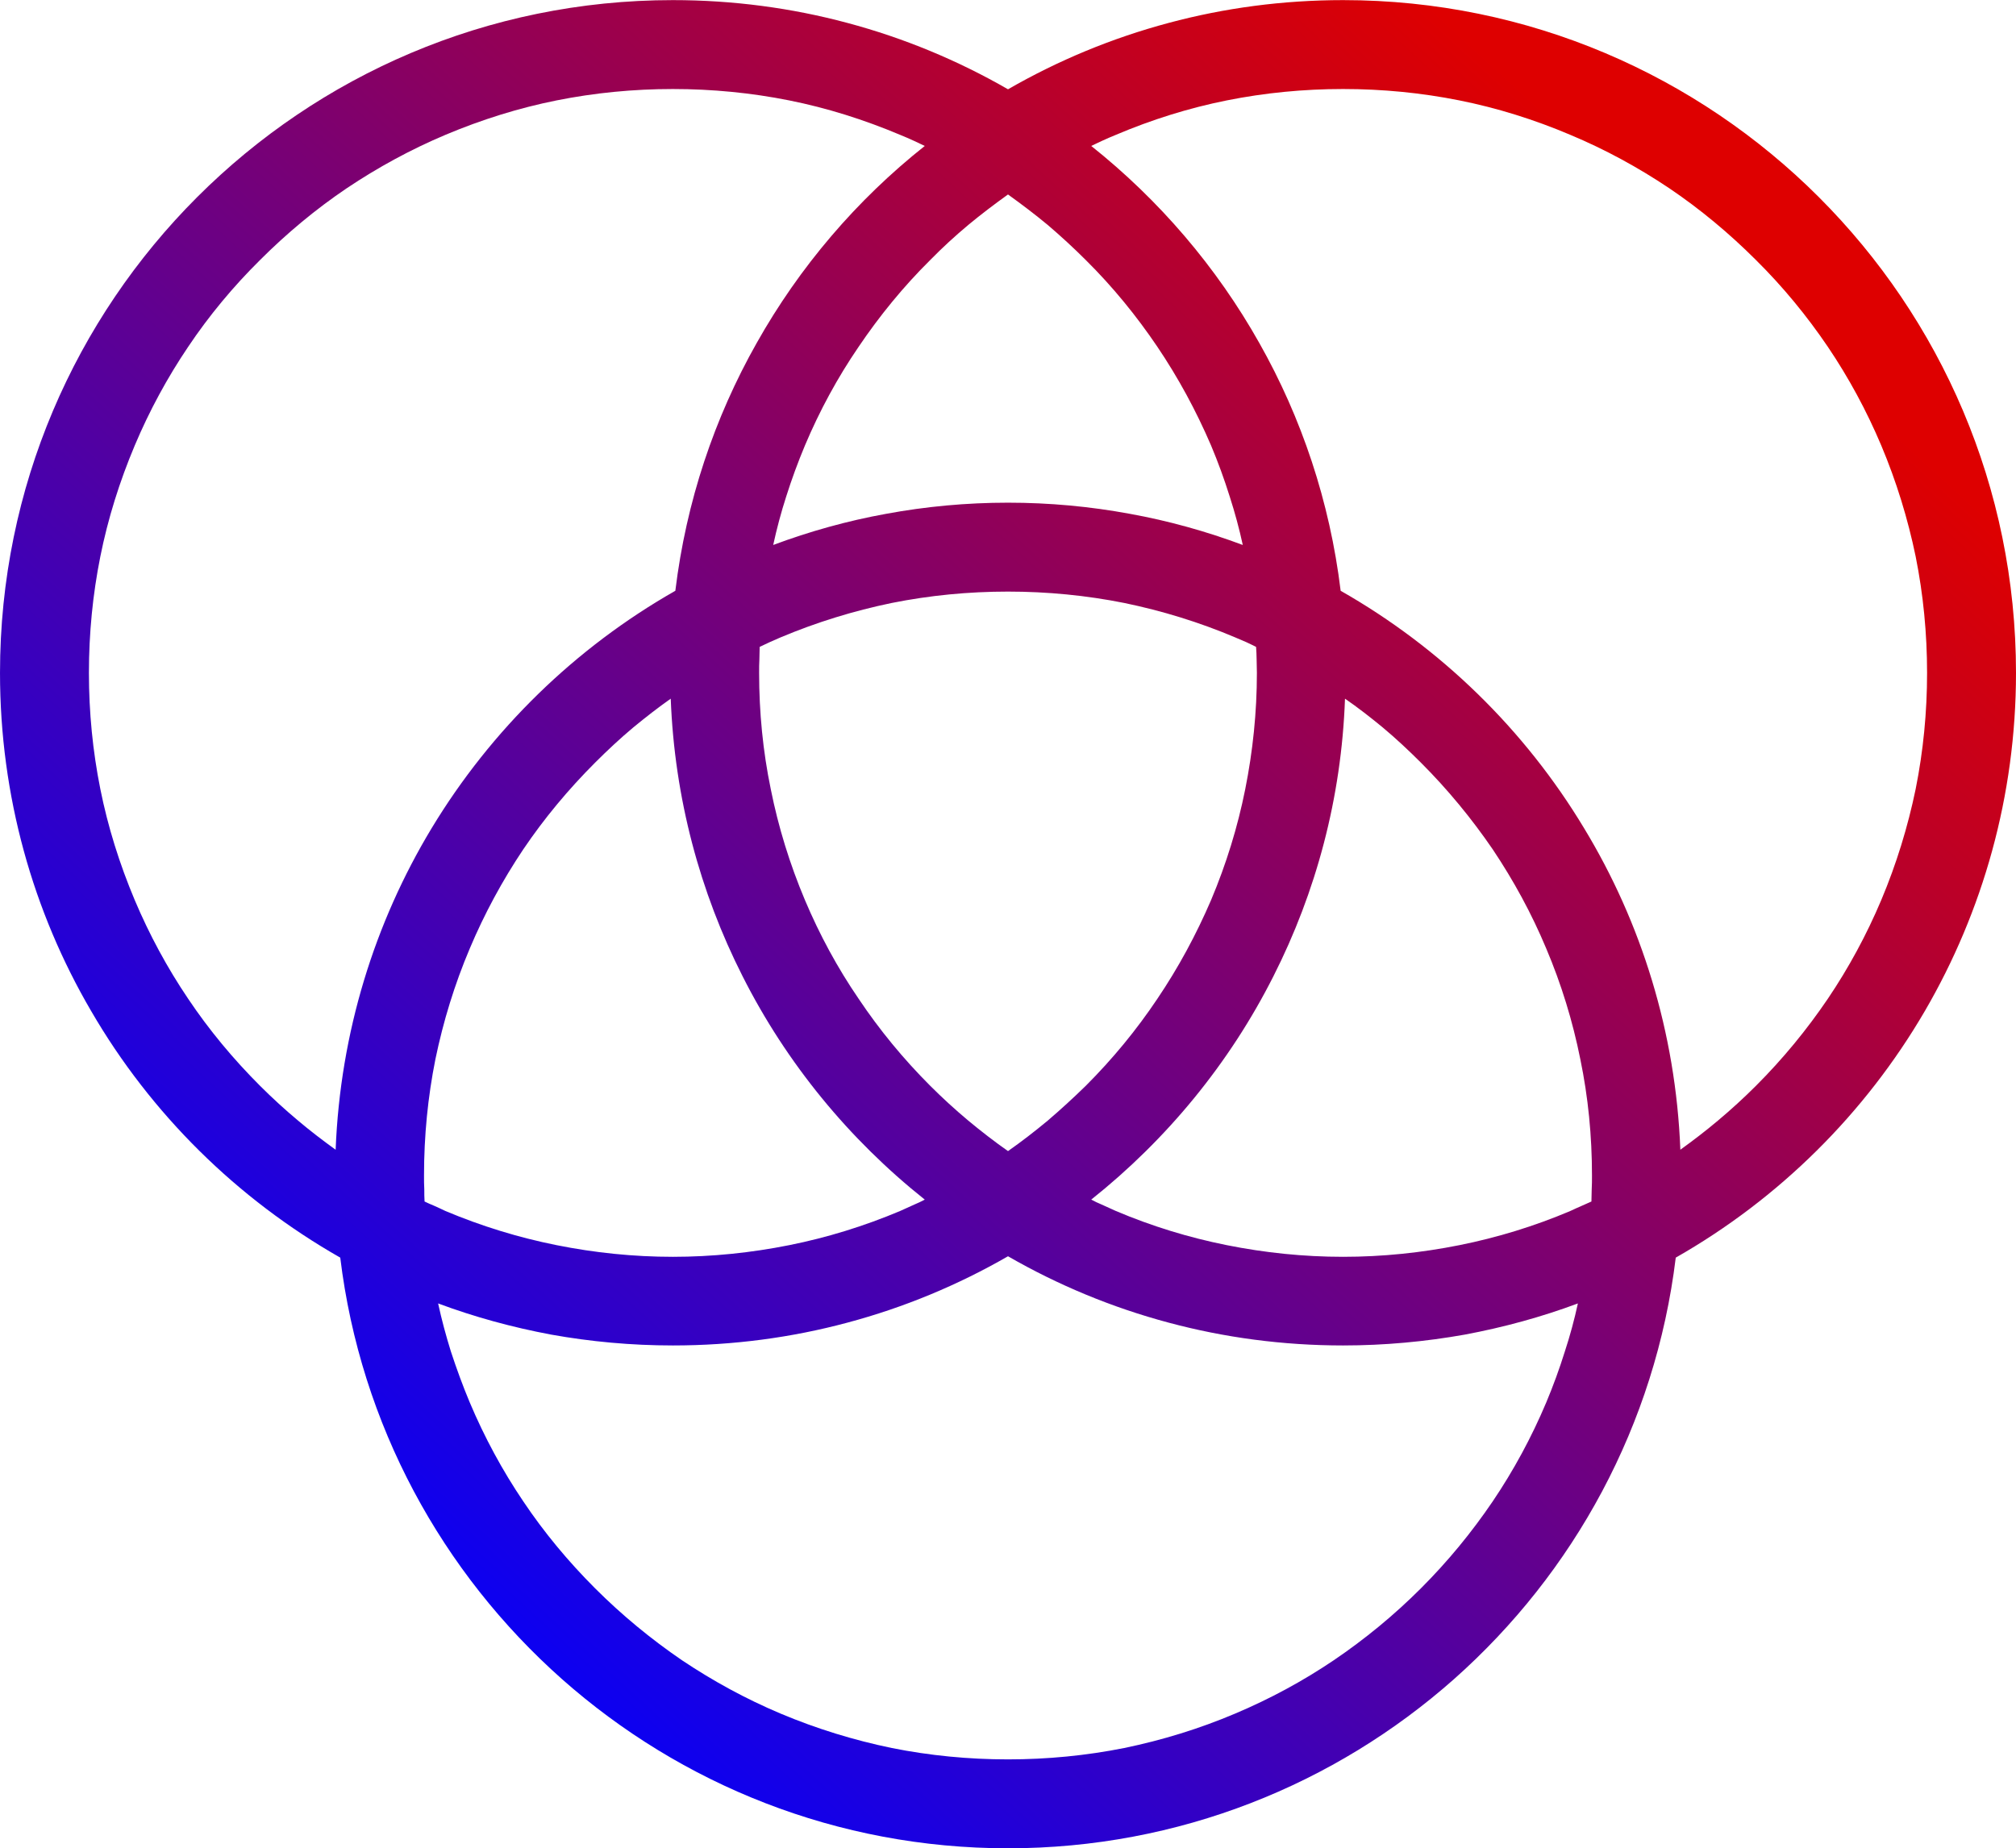 <?xml version="1.0" encoding="UTF-8"?>
<!DOCTYPE svg PUBLIC "-//W3C//DTD SVG 1.1//EN" "http://www.w3.org/Graphics/SVG/1.1/DTD/svg11.dtd">
<!-- Creator: CorelDRAW -->
<svg xmlns="http://www.w3.org/2000/svg" xml:space="preserve" width="1000px" height="917px" version="1.1" style="shape-rendering:geometricPrecision; text-rendering:geometricPrecision; image-rendering:optimizeQuality; fill-rule:evenodd; clip-rule:evenodd"
viewBox="0 0 74.36 68.18"
 xmlns:xlink="http://www.w3.org/1999/xlink"
 xmlns:xodm="http://www.corel.com/coreldraw/odm/2003">
 <defs>
  <style type="text/css">
   <![CDATA[
    .fil0 {fill:url(#id0);fill-rule:nonzero}
   ]]>
  </style>
  <linearGradient id="id0" gradientUnits="userSpaceOnUse" x1="13.17" y1="60.28" x2="61.19" y2="7.9">
   <stop offset="0" style="stop-opacity:1; stop-color:blue"/>
   <stop offset="1" style="stop-opacity:1; stop-color:#DE0000"/>
  </linearGradient>
 </defs>
 <g id="Слой_x0020_1">
  <path class="fil0" d="M67.09 7.27c4.49,4.49 7.27,10.69 7.27,17.55 0,4.54 -1.23,8.81 -3.36,12.47 -2.21,3.79 -5.38,6.93 -9.19,9.1 -0.75,6.17 -3.76,11.63 -8.18,15.55 -4.38,3.88 -10.14,6.24 -16.45,6.24 -6.31,0 -12.07,-2.36 -16.45,-6.24 -4.42,-3.92 -7.43,-9.38 -8.18,-15.55 -3.81,-2.17 -6.99,-5.31 -9.19,-9.1 -2.14,-3.66 -3.36,-7.93 -3.36,-12.47 0,-6.86 2.78,-13.06 7.27,-17.55 4.49,-4.49 10.69,-7.27 17.55,-7.27 2.22,0 4.38,0.29 6.43,0.84 2.1,0.56 4.09,1.39 5.93,2.45 1.84,-1.06 3.83,-1.89 5.93,-2.45 2.05,-0.55 4.21,-0.84 6.43,-0.84 6.85,0 13.06,2.78 17.55,7.27zm-46.76 41.96c-1.44,-0.27 -2.83,-0.65 -4.17,-1.15 0.13,0.6 0.29,1.19 0.47,1.77 0.21,0.64 0.44,1.27 0.7,1.89 0.54,1.28 1.2,2.5 1.97,3.64 0.77,1.15 1.66,2.22 2.65,3.21 0.99,0.99 2.06,1.87 3.2,2.65 1.15,0.77 2.36,1.43 3.64,1.97 1.33,0.56 2.7,0.98 4.1,1.27 1.4,0.28 2.83,0.42 4.29,0.42 1.45,0 2.89,-0.14 4.29,-0.42 1.4,-0.29 2.77,-0.71 4.09,-1.27 1.28,-0.54 2.5,-1.2 3.64,-1.97 1.15,-0.78 2.22,-1.66 3.21,-2.65 0.99,-0.99 1.87,-2.06 2.65,-3.21 0.77,-1.14 1.43,-2.36 1.97,-3.64 0.26,-0.62 0.49,-1.25 0.69,-1.89 0.19,-0.58 0.35,-1.17 0.48,-1.77 -1.34,0.5 -2.73,0.88 -4.17,1.15 -1.46,0.26 -2.96,0.4 -4.49,0.4 -2.22,0 -4.38,-0.29 -6.43,-0.84 -2.1,-0.56 -4.09,-1.39 -5.93,-2.45 -1.84,1.06 -3.83,1.89 -5.93,2.45 -2.05,0.55 -4.21,0.84 -6.43,0.84 -1.54,0 -3.04,-0.14 -4.49,-0.4zm38.01 -4.75l0.36 -0.16c0,-0.15 0.01,-0.3 0.01,-0.45 0.01,-0.16 0.01,-0.33 0.01,-0.51 0,-1.46 -0.14,-2.89 -0.43,-4.29 -0.28,-1.4 -0.7,-2.77 -1.26,-4.09 -0.54,-1.29 -1.2,-2.5 -1.97,-3.65 -0.78,-1.14 -1.66,-2.21 -2.65,-3.2 -0.45,-0.45 -0.92,-0.89 -1.41,-1.3 -0.45,-0.37 -0.91,-0.73 -1.39,-1.06 -0.13,3.67 -1.07,7.14 -2.64,10.24 -1.62,3.21 -3.93,6.02 -6.72,8.24 0.13,0.07 0.26,0.13 0.38,0.18 0.18,0.08 0.35,0.16 0.53,0.24 1.32,0.56 2.69,0.98 4.09,1.26 1.4,0.28 2.83,0.43 4.29,0.43 1.46,0 2.89,-0.15 4.29,-0.43 1.4,-0.28 2.77,-0.7 4.09,-1.26 0.15,-0.07 0.28,-0.13 0.42,-0.19zm-11.99 -20.17c0,-0.15 -0.01,-0.3 -0.02,-0.45 -0.11,-0.06 -0.23,-0.11 -0.35,-0.17 -0.14,-0.06 -0.28,-0.12 -0.42,-0.18 -1.32,-0.56 -2.69,-0.98 -4.09,-1.27 -1.4,-0.28 -2.84,-0.42 -4.29,-0.42 -1.46,0 -2.89,0.14 -4.29,0.42 -1.4,0.29 -2.77,0.71 -4.1,1.27 -0.13,0.06 -0.27,0.12 -0.41,0.18 -0.12,0.06 -0.24,0.11 -0.36,0.17 0,0.15 -0.01,0.3 -0.01,0.45 -0.01,0.16 -0.01,0.33 -0.01,0.51 0,1.45 0.14,2.89 0.43,4.29 0.28,1.4 0.7,2.76 1.26,4.09 0.54,1.28 1.2,2.5 1.98,3.64 0.77,1.15 1.65,2.22 2.64,3.21 0.45,0.45 0.92,0.88 1.41,1.29 0.47,0.39 0.96,0.77 1.46,1.12 0.5,-0.35 0.99,-0.73 1.46,-1.12 0.48,-0.41 0.95,-0.84 1.41,-1.29 0.99,-0.99 1.87,-2.06 2.64,-3.21 0.77,-1.14 1.43,-2.36 1.98,-3.64 0.56,-1.33 0.98,-2.69 1.26,-4.09 0.28,-1.4 0.43,-2.84 0.43,-4.29 0,-0.18 -0.01,-0.35 -0.01,-0.51zm-13.66 -5.36c1.46,-0.27 2.96,-0.41 4.49,-0.41 1.53,0 3.03,0.14 4.49,0.41 1.44,0.26 2.83,0.65 4.17,1.15 -0.13,-0.6 -0.29,-1.19 -0.48,-1.78 -0.2,-0.64 -0.43,-1.27 -0.69,-1.89 -0.55,-1.28 -1.21,-2.5 -1.98,-3.64 -0.77,-1.14 -1.65,-2.22 -2.64,-3.2 -0.46,-0.46 -0.93,-0.89 -1.41,-1.3 -0.47,-0.39 -0.96,-0.76 -1.46,-1.12 -0.5,0.36 -0.99,0.73 -1.46,1.12 -0.49,0.41 -0.96,0.84 -1.41,1.3 -0.99,0.98 -1.87,2.06 -2.64,3.2 -0.78,1.14 -1.44,2.36 -1.98,3.64 -0.26,0.62 -0.49,1.25 -0.69,1.88 -0.19,0.59 -0.35,1.19 -0.48,1.79 1.34,-0.5 2.73,-0.89 4.17,-1.15zm-5.3 17.06c-1.57,-3.1 -2.51,-6.57 -2.65,-10.24 -0.47,0.33 -0.93,0.69 -1.38,1.06 -0.49,0.41 -0.96,0.85 -1.41,1.3 -0.99,0.99 -1.88,2.06 -2.65,3.2 -0.77,1.15 -1.43,2.37 -1.97,3.65 -0.56,1.32 -0.98,2.69 -1.27,4.09 -0.28,1.4 -0.42,2.83 -0.42,4.29 0,0.18 0,0.35 0.01,0.51 0,0.15 0,0.3 0.01,0.45 0.11,0.05 0.23,0.11 0.36,0.16 0.13,0.06 0.27,0.12 0.41,0.19 1.33,0.56 2.7,0.98 4.1,1.26 1.4,0.28 2.83,0.43 4.29,0.43 1.45,0 2.89,-0.15 4.29,-0.43 1.4,-0.28 2.76,-0.7 4.09,-1.26 0.17,-0.08 0.34,-0.15 0.53,-0.24 0.12,-0.05 0.25,-0.11 0.38,-0.18 -2.79,-2.22 -5.1,-5.03 -6.72,-8.24zm0.52 -23.36c1.58,-2.81 3.69,-5.28 6.2,-7.27 -0.13,-0.06 -0.26,-0.12 -0.38,-0.18 -0.18,-0.08 -0.35,-0.16 -0.53,-0.23 -1.33,-0.56 -2.69,-0.99 -4.09,-1.27 -1.4,-0.28 -2.84,-0.42 -4.29,-0.42 -1.46,0 -2.89,0.14 -4.29,0.42 -1.4,0.28 -2.77,0.71 -4.1,1.27 -1.28,0.54 -2.49,1.2 -3.64,1.97 -1.14,0.77 -2.21,1.66 -3.2,2.65 -0.99,0.98 -1.88,2.05 -2.65,3.2 -0.77,1.14 -1.43,2.36 -1.97,3.64 -0.56,1.33 -0.99,2.7 -1.27,4.1 -0.28,1.4 -0.42,2.83 -0.42,4.29 0,1.45 0.14,2.88 0.42,4.28 0.28,1.4 0.71,2.77 1.27,4.1 0.54,1.28 1.2,2.5 1.97,3.64 0.77,1.15 1.66,2.22 2.65,3.21 0.45,0.45 0.92,0.88 1.41,1.29 0.45,0.38 0.91,0.73 1.38,1.07 0.17,-4.33 1.44,-8.38 3.54,-11.86 2.2,-3.64 5.3,-6.66 8.99,-8.76 0.4,-3.29 1.44,-6.38 3,-9.14zm42.75 7.88c-0.29,-1.4 -0.71,-2.77 -1.27,-4.1 -0.54,-1.28 -1.2,-2.5 -1.97,-3.64 -0.78,-1.15 -1.66,-2.22 -2.65,-3.2 -0.99,-0.99 -2.06,-1.88 -3.2,-2.65 -1.15,-0.77 -2.36,-1.43 -3.65,-1.97 -1.32,-0.56 -2.69,-0.99 -4.09,-1.27 -1.4,-0.28 -2.83,-0.42 -4.29,-0.42 -1.46,0 -2.89,0.14 -4.29,0.42 -1.4,0.28 -2.77,0.71 -4.09,1.27 -0.18,0.07 -0.35,0.15 -0.53,0.23 -0.12,0.06 -0.25,0.12 -0.38,0.18 2.5,1.99 4.62,4.46 6.2,7.27 1.56,2.76 2.6,5.85 3,9.14 3.69,2.1 6.79,5.12 8.98,8.76 2.11,3.48 3.38,7.53 3.55,11.86 0.47,-0.34 0.93,-0.69 1.38,-1.07 0.49,-0.41 0.96,-0.84 1.41,-1.29 0.99,-0.99 1.87,-2.06 2.65,-3.21 0.77,-1.14 1.43,-2.36 1.97,-3.64 0.56,-1.33 0.98,-2.7 1.27,-4.1 0.28,-1.4 0.42,-2.83 0.42,-4.28 0,-1.46 -0.14,-2.89 -0.42,-4.29z"/>
 </g>
</svg>
